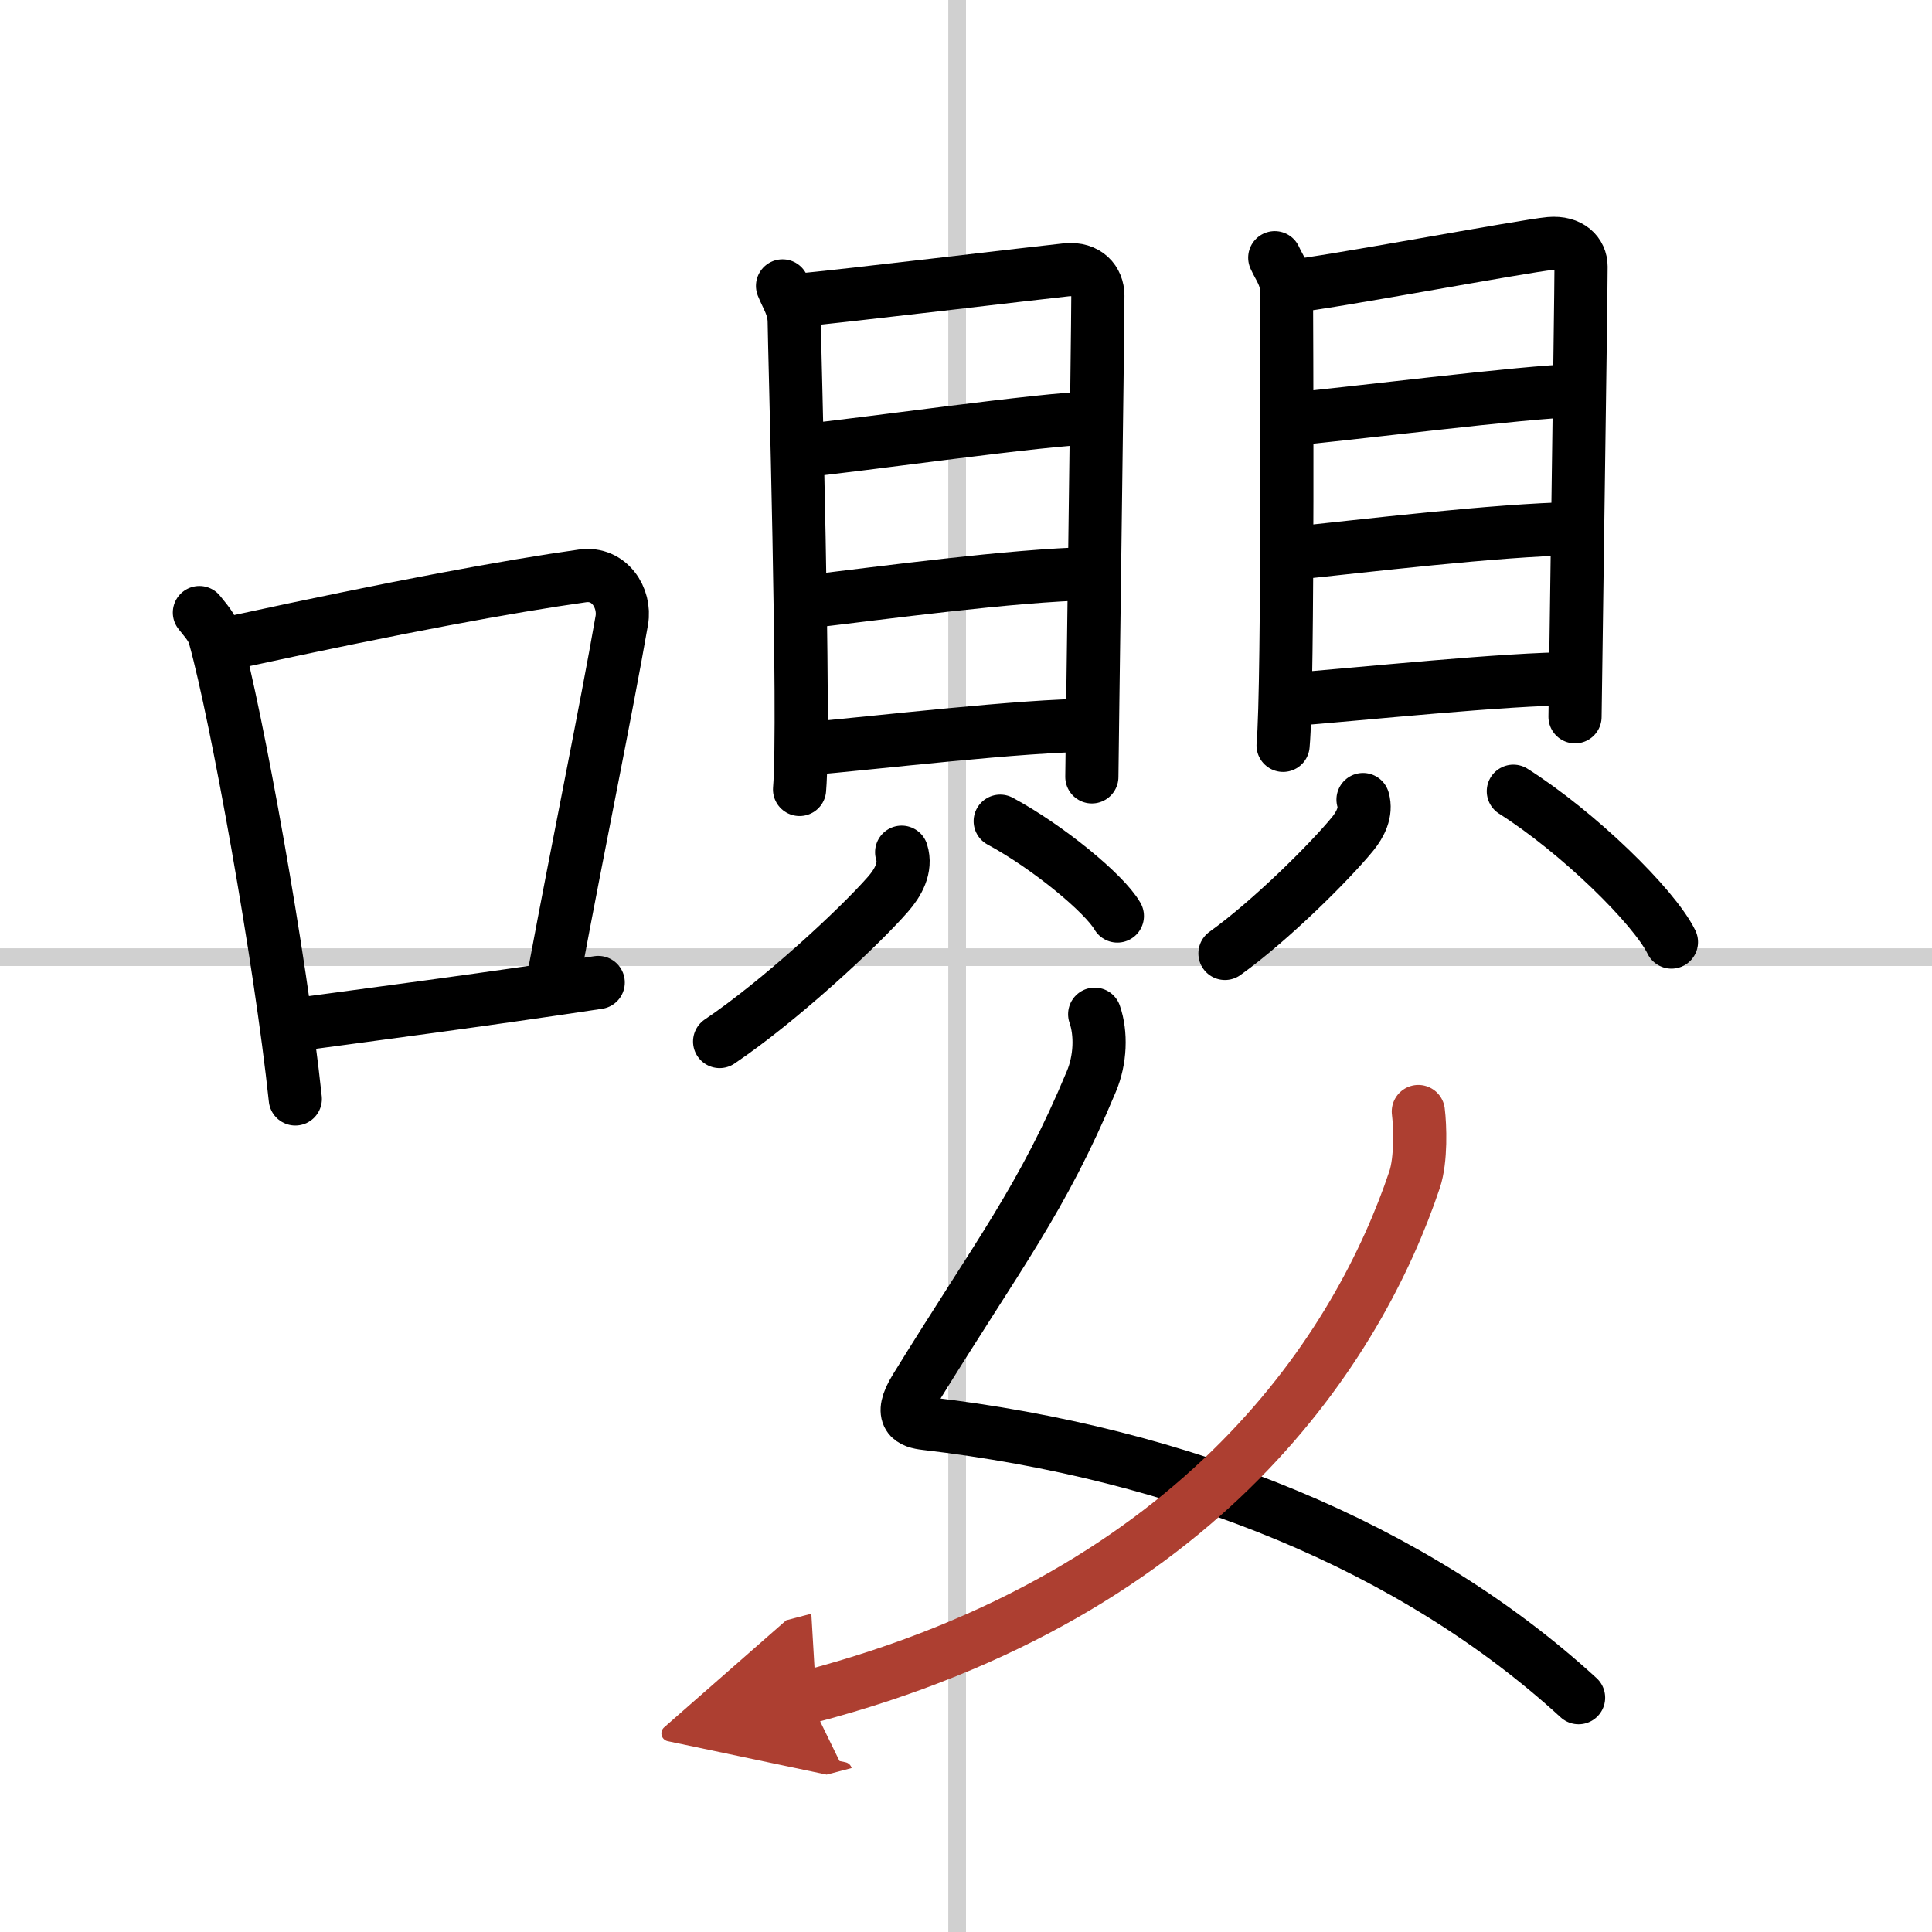 <svg width="400" height="400" viewBox="0 0 109 109" xmlns="http://www.w3.org/2000/svg"><defs><marker id="a" markerWidth="4" orient="auto" refX="1" refY="5" viewBox="0 0 10 10"><polyline points="0 0 10 5 0 10 1 5" fill="#ad3f31" stroke="#ad3f31"/></marker></defs><g fill="none" stroke="#000" stroke-linecap="round" stroke-linejoin="round" stroke-width="3"><rect width="100%" height="100%" fill="#fff" stroke="#fff"/><line x1="54" x2="54" y2="109" stroke="#d0d0d0" stroke-width="1"/><line x2="109" y1="54" y2="54" stroke="#d0d0d0" stroke-width="1"/><path d="m11.25 34.56c0.35 0.45 0.72 0.82 0.87 1.38 1.23 4.42 3.7 18.12 4.54 26.06"/><path d="m13.46 36.18c8.94-1.94 15.27-3.11 19.41-3.69 1.52-0.21 2.43 1.26 2.21 2.51-0.9 5.17-2.45 12.65-3.78 19.8"/><path d="m16.32 57.86c4.87-0.66 10.75-1.42 17.43-2.43"/><path d="m44.15 16.13c0.27 0.68 0.66 1.18 0.66 2.08s0.62 22.56 0.3 26.33"/><path d="m45.26 16.91c1.51-0.11 13.54-1.55 14.92-1.69 1.15-0.11 1.76 0.62 1.76 1.46 0 2.06-0.34 26.48-0.34 27.15"/><path d="m45.34 25.42c2.83-0.26 13.8-1.83 16.22-1.83"/><path d="m45.46 33.96c4.27-0.5 11.59-1.5 16.12-1.6"/><path d="m45.27 42.27c4.27-0.37 12.42-1.35 16.31-1.35"/><path d="m50.87 48.08c0.28 0.88-0.21 1.73-0.77 2.37-1.69 1.93-6.12 6.03-9.5 8.31"/><path d="m56.43 46.33c2.69 1.45 5.88 4.08 6.61 5.35"/><path d="m71.92 14.54c0.27 0.6 0.66 1.05 0.66 1.84 0 0.8 0.12 22.33-0.19 25.67"/><path d="m73.02 16.12c1.51-0.1 13.04-2.26 14.42-2.38 1.15-0.1 1.76 0.55 1.76 1.3 0 1.83-0.34 24.8-0.34 25.4"/><path d="m72.6 23.67c2.83-0.23 13.8-1.62 16.22-1.62"/><path d="m72.73 31.24c4.27-0.44 11.59-1.33 16.12-1.42"/><path d="m72.53 39.49c4.27-0.33 12.42-1.2 16.31-1.2"/><path d="m76.9 45.11c0.21 0.71-0.16 1.41-0.58 1.93-1.28 1.57-4.64 4.91-7.21 6.75"/><path d="m85.38 44.64c3.64 2.31 7.93 6.49 8.92 8.51"/><path d="m61.76 57.22c0.38 1.09 0.33 2.57-0.19 3.8-2.78 6.67-5.22 9.69-9.91 17.3-1.02 1.65-0.21 1.9 0.56 1.99 14.53 1.69 27.53 6.94 36.84 15.47"/><path d="m80.02 62.71c0.1 0.79 0.17 2.7-0.21 3.84-3.1 9.23-11.77 23.31-34.21 29.19" marker-end="url(#a)" stroke="#ad3f31"/></g></svg>
